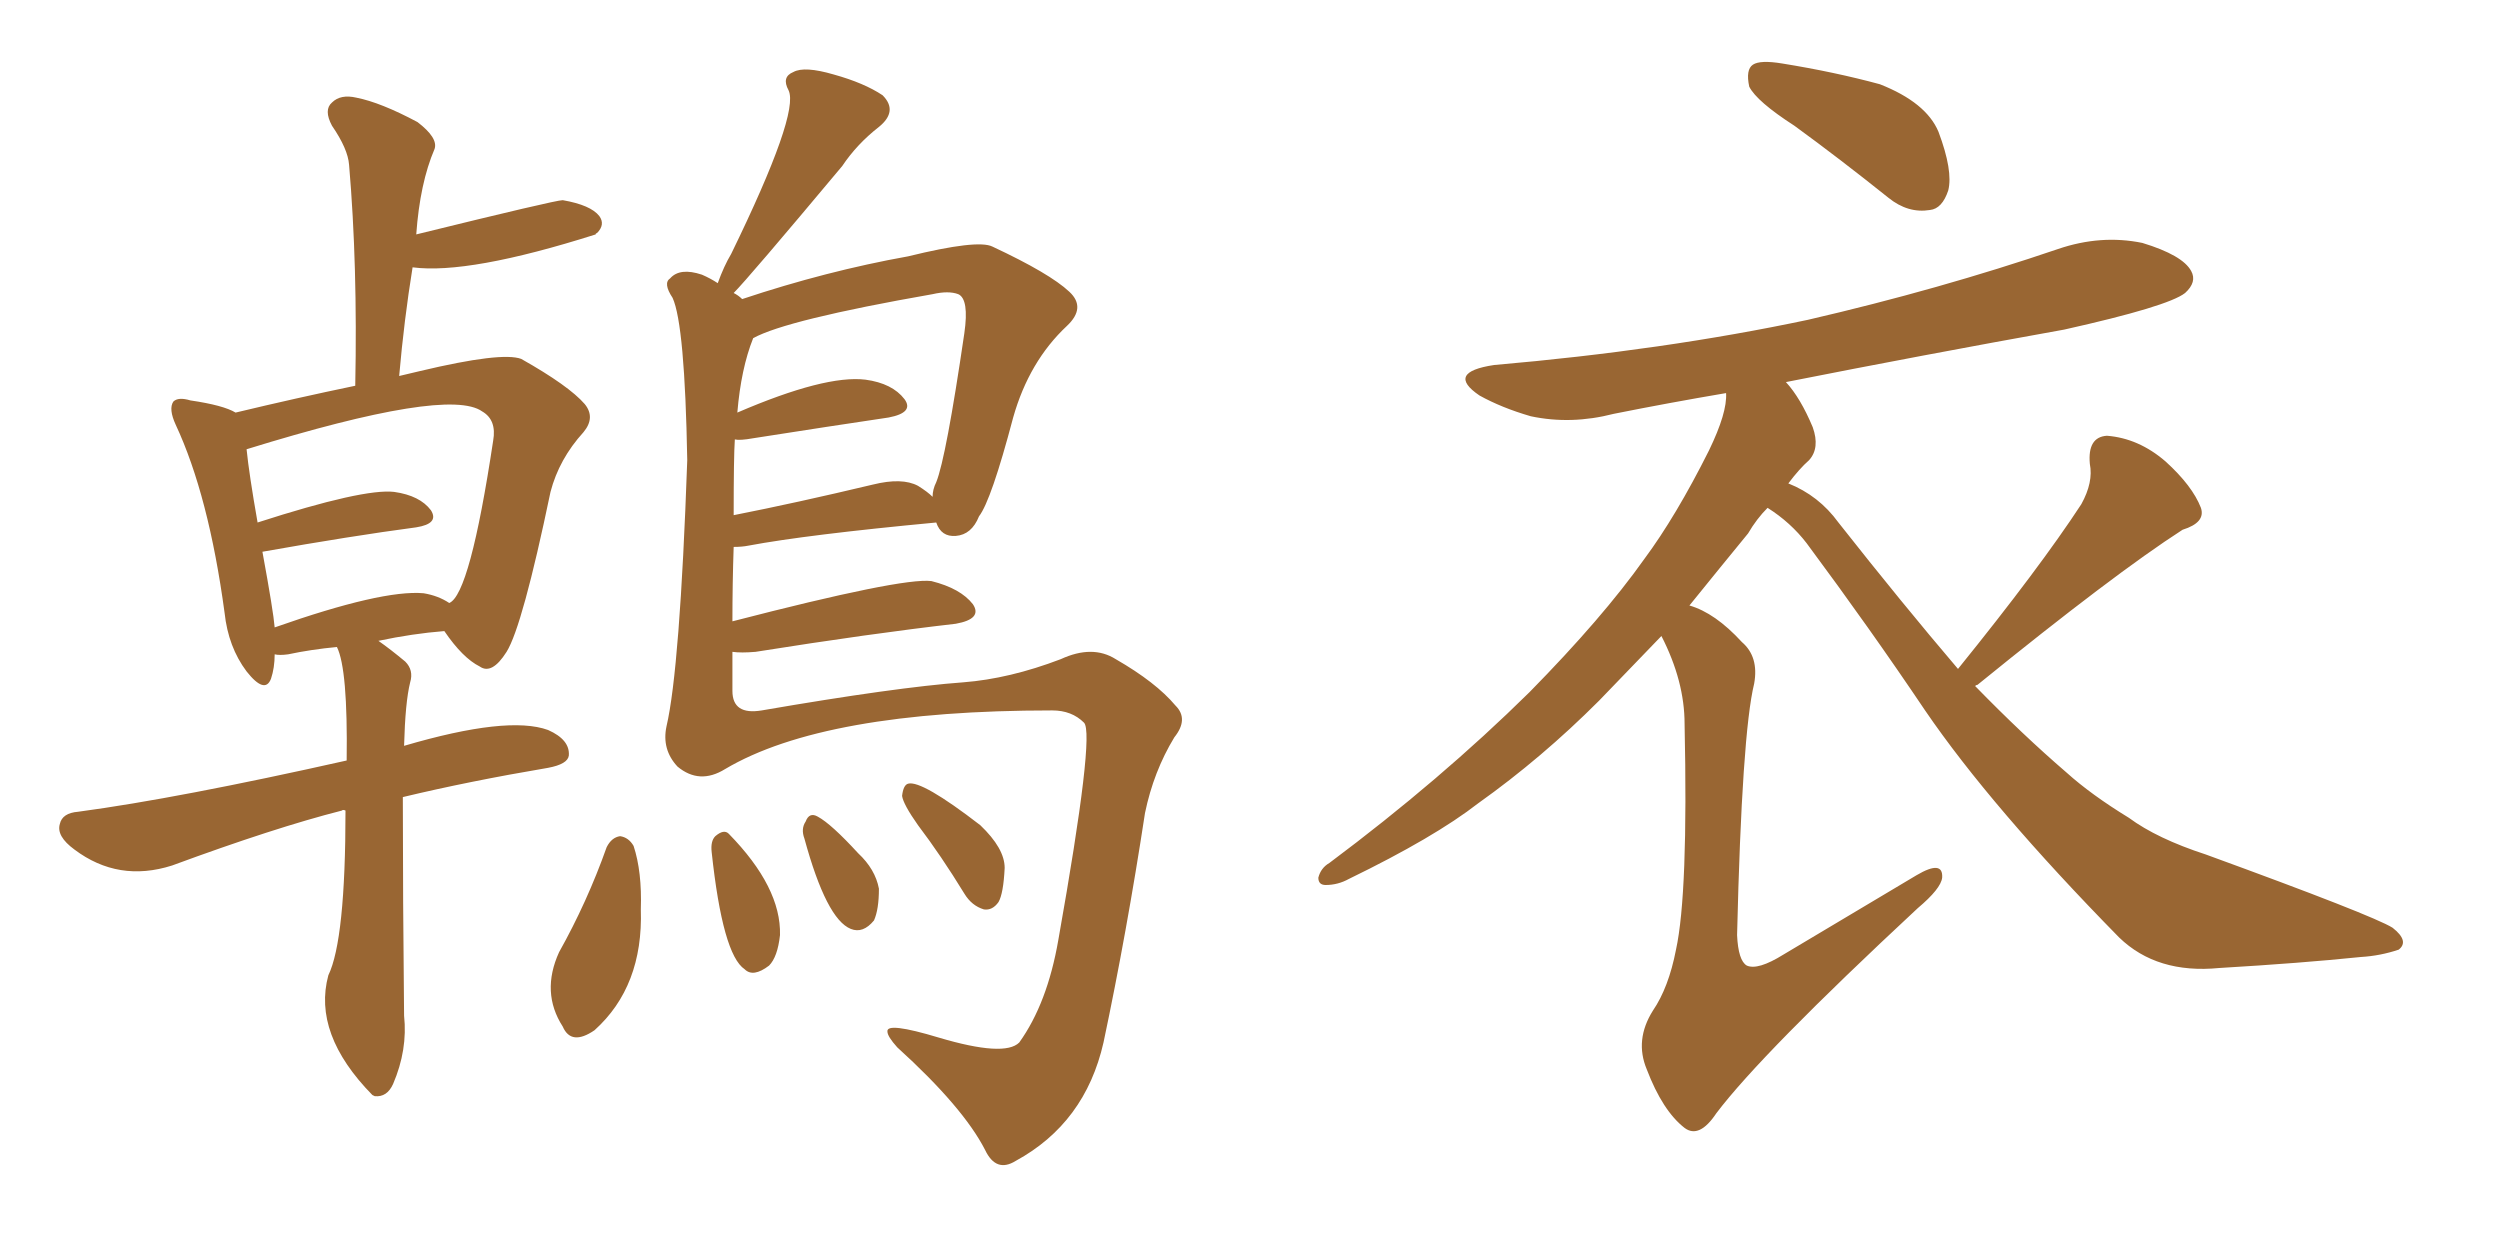 <svg xmlns="http://www.w3.org/2000/svg" xmlns:xlink="http://www.w3.org/1999/xlink" width="300" height="150"><path fill="#996633" padding="10" d="M48.34 95.65L48.34 95.65Q48.34 107.67 48.49 121.88L48.49 121.88Q48.93 125.98 47.17 130.08L47.17 130.08Q46.44 131.69 44.97 131.54L44.97 131.54Q44.68 131.40 44.68 131.40L44.68 131.40Q37.50 124.07 39.40 117.04L39.40 117.04Q41.46 112.79 41.46 97.27L41.46 97.27Q41.16 97.12 41.02 97.27L41.02 97.27Q32.96 99.32 20.65 103.86L20.65 103.86Q14.21 105.91 8.94 101.95L8.94 101.95Q6.74 100.34 7.18 98.88L7.18 98.88Q7.47 97.56 9.38 97.41L9.38 97.41Q21.39 95.80 41.60 91.26L41.60 91.26Q41.75 80.27 40.43 77.64L40.43 77.64Q37.35 77.93 34.57 78.52L34.57 78.52Q33.54 78.66 32.96 78.52L32.96 78.52Q32.96 80.13 32.52 81.45L32.52 81.45Q31.79 83.35 29.59 80.57L29.59 80.57Q27.39 77.64 26.95 73.54L26.95 73.54Q25.05 59.47 21.09 50.98L21.09 50.98Q20.21 49.07 20.80 48.19L20.80 48.19Q21.39 47.61 22.85 48.05L22.85 48.05Q26.81 48.63 28.27 49.51L28.27 49.51Q35.60 47.75 42.63 46.29L42.63 46.29Q42.92 31.79 41.89 19.78L41.89 19.78Q41.75 17.87 39.84 15.09L39.84 15.09Q38.82 13.18 39.84 12.30L39.84 12.30Q40.87 11.28 42.77 11.72L42.77 11.72Q45.70 12.30 50.10 14.65L50.10 14.65Q52.59 16.55 52.15 17.87L52.15 17.87Q50.39 21.97 49.95 28.13L49.95 28.13Q66.65 24.02 67.53 24.02L67.53 24.02Q70.90 24.61 71.92 25.93L71.92 25.93Q72.66 26.95 71.63 27.98L71.63 27.98Q71.48 27.98 71.48 28.13L71.48 28.13Q56.25 32.96 49.51 32.08L49.51 32.08Q48.49 38.38 47.90 45.12L47.90 45.12Q50.39 44.53 50.39 44.53L50.39 44.53Q60.21 42.19 62.55 43.07L62.55 43.07Q68.26 46.29 70.17 48.49L70.17 48.49Q71.48 50.10 70.02 51.86L70.02 51.86Q67.09 55.08 66.06 59.03L66.06 59.03Q62.70 75.15 60.79 78.22L60.79 78.22Q59.03 81.01 57.57 79.98L57.57 79.98Q55.52 78.96 53.32 75.73L53.32 75.73Q49.51 76.03 45.41 76.90L45.41 76.90Q46.88 77.93 48.63 79.39L48.63 79.39Q49.66 80.42 49.22 81.88L49.22 81.88Q48.63 84.23 48.49 89.50L48.49 89.50Q60.94 85.84 65.77 87.60L65.77 87.60Q68.41 88.77 68.26 90.67L68.26 90.67Q68.12 91.70 65.77 92.14L65.77 92.14Q56.25 93.75 48.34 95.65ZM50.83 71.19L50.83 71.19Q52.59 71.48 53.91 72.36L53.91 72.36Q56.40 71.34 59.18 52.88L59.18 52.88Q59.62 50.39 57.86 49.37L57.86 49.37Q53.76 46.44 29.59 53.91L29.59 53.91Q29.88 56.84 30.91 62.70L30.91 62.70Q43.65 58.59 47.31 59.03L47.31 59.03Q50.39 59.47 51.71 61.23L51.71 61.23Q52.73 62.84 49.95 63.28L49.95 63.28Q42.19 64.31 31.49 66.21L31.49 66.21Q32.81 73.39 32.96 75.29L32.96 75.29Q45.85 70.75 50.83 71.19ZM87.89 78.22L87.89 78.22Q87.89 80.57 87.89 82.91L87.89 82.91Q87.89 85.84 91.41 85.25L91.41 85.25Q107.52 82.47 115.58 81.88L115.58 81.88Q121.14 81.45 127.29 79.10L127.29 79.10Q131.10 77.34 133.89 79.10L133.89 79.10Q138.72 81.88 141.06 84.67L141.06 84.67Q142.68 86.28 140.92 88.48L140.92 88.48Q138.43 92.58 137.40 97.56L137.40 97.56Q135.21 111.91 132.42 125.10L132.42 125.10Q130.22 134.77 121.88 139.31L121.88 139.31Q119.53 140.77 118.21 137.99L118.21 137.99Q115.58 132.86 107.67 125.68L107.67 125.68Q106.49 124.37 106.49 123.78L106.49 123.78Q106.35 122.61 112.65 124.51L112.65 124.51Q120.56 126.86 122.31 125.10L122.31 125.10Q125.68 120.41 127.00 112.79L127.00 112.79Q131.40 88.04 130.08 86.72L130.08 86.72Q128.61 85.25 126.27 85.25L126.27 85.25Q98.88 85.25 87.01 92.29L87.01 92.29Q83.94 94.19 81.30 91.99L81.30 91.99Q79.39 89.94 79.98 87.16L79.98 87.16Q81.59 80.27 82.47 55.22L82.47 55.22Q82.18 38.96 80.71 35.74L80.71 35.74Q79.54 33.98 80.42 33.40L80.42 33.40Q81.59 32.08 84.23 32.96L84.23 32.96Q85.25 33.40 86.13 33.98L86.13 33.98Q86.87 31.93 87.74 30.47L87.74 30.47Q95.95 13.62 94.63 10.84L94.63 10.84Q93.75 9.23 95.21 8.64L95.21 8.64Q96.53 7.91 100.05 8.94L100.05 8.94Q103.71 9.96 105.91 11.43L105.91 11.43Q107.81 13.33 105.47 15.23L105.47 15.23Q102.83 17.29 101.07 19.92L101.07 19.92Q89.79 33.40 88.04 35.16L88.04 35.16Q88.62 35.45 89.06 35.89L89.06 35.89Q99.17 32.52 108.98 30.76L108.98 30.76Q117.33 28.71 119.09 29.59L119.09 29.59Q125.98 32.81 128.32 35.01L128.32 35.01Q130.37 36.91 128.03 39.11L128.03 39.11Q123.49 43.36 121.58 50.10L121.58 50.10Q118.95 60.06 117.48 61.96L117.48 61.96Q116.60 64.16 114.70 64.31L114.70 64.31Q112.94 64.45 112.35 62.70L112.35 62.70Q96.83 64.16 89.79 65.48L89.79 65.48Q89.06 65.63 88.04 65.63L88.04 65.63Q87.89 70.02 87.89 74.56L87.89 74.56Q108.25 69.29 111.77 69.73L111.77 69.73Q115.28 70.61 116.75 72.51L116.75 72.51Q117.92 74.27 114.70 74.85L114.70 74.85Q104.44 76.03 90.67 78.22L90.67 78.22Q88.92 78.37 87.89 78.22ZM110.16 58.30L110.16 58.30Q111.33 59.03 111.91 59.62L111.91 59.62Q111.91 58.74 112.35 57.86L112.35 57.86Q113.53 54.93 115.72 39.99L115.72 39.99Q116.31 35.89 114.99 35.30L114.99 35.30Q113.82 34.86 111.91 35.30L111.91 35.30Q94.34 38.38 90.38 40.58L90.38 40.58Q88.92 44.24 88.48 49.51L88.48 49.51Q99.02 44.97 103.86 45.56L103.86 45.56Q107.08 46.00 108.54 47.90L108.54 47.90Q109.72 49.51 106.64 50.10L106.64 50.10Q99.76 51.12 90.38 52.59L90.38 52.59Q88.77 52.88 88.18 52.73L88.18 52.73Q88.04 54.79 88.04 61.82L88.04 61.82Q95.51 60.35 104.74 58.15L104.74 58.15Q108.25 57.28 110.16 58.30ZM72.80 101.66L72.80 101.66Q73.39 100.49 74.41 100.34L74.41 100.34Q75.44 100.49 76.03 101.51L76.03 101.51Q77.05 104.59 76.90 109.13L76.90 109.13Q77.20 118.36 71.34 123.63L71.34 123.63Q68.55 125.54 67.53 123.19L67.53 123.19Q64.89 119.09 67.09 114.26L67.09 114.26Q70.46 108.25 72.80 101.66ZM85.40 102.25L85.40 102.25Q85.25 100.93 85.84 100.34L85.84 100.34Q86.87 99.46 87.45 100.05L87.45 100.05Q93.75 106.49 93.60 112.21L93.60 112.21Q93.31 114.84 92.29 115.87L92.29 115.87Q90.38 117.33 89.36 116.31L89.36 116.31Q86.72 114.55 85.40 102.25ZM96.53 100.63L96.53 100.63Q96.09 99.46 96.68 98.58L96.68 98.58Q97.12 97.41 98.14 98.00L98.14 98.00Q99.76 98.88 102.98 102.39L102.98 102.39Q105.03 104.30 105.47 106.64L105.47 106.64Q105.47 109.13 104.88 110.45L104.88 110.45Q103.56 112.06 102.10 111.47L102.10 111.47Q99.17 110.30 96.53 100.63ZM110.16 99.02L110.16 99.02L110.16 99.02Q108.40 96.53 108.25 95.51L108.25 95.51Q108.40 94.19 108.98 94.04L108.98 94.04Q110.60 93.60 117.63 99.02L117.63 99.02Q120.56 101.81 120.56 104.15L120.56 104.15Q120.41 107.23 119.82 108.25L119.82 108.25Q119.09 109.28 118.07 109.13L118.07 109.13Q116.60 108.69 115.72 107.23L115.72 107.23Q112.94 102.69 110.16 99.02ZM215.33 15.09L215.33 15.09Q210.79 12.16 209.91 10.40L209.91 10.40Q209.47 8.35 210.35 7.76L210.35 7.76Q211.23 7.18 213.87 7.62L213.87 7.62Q220.17 8.64 225.59 10.11L225.59 10.11Q231.15 12.30 232.62 15.82L232.62 15.82Q234.38 20.51 233.79 22.85L233.79 22.85Q233.06 25.05 231.59 25.20L231.59 25.20Q228.96 25.63 226.61 23.73L226.61 23.73Q220.75 19.04 215.33 15.09ZM234.96 80.27L234.96 80.27Q244.78 68.12 249.76 60.50L249.76 60.50Q251.22 57.86 250.78 55.66L250.78 55.66Q250.49 52.44 252.83 52.29L252.83 52.29Q256.64 52.59 259.86 55.37L259.86 55.37Q263.09 58.30 264.11 60.94L264.11 60.94Q264.70 62.70 261.91 63.57L261.91 63.57Q253.71 68.85 237.30 82.18L237.30 82.18Q237.16 82.18 237.01 82.32L237.01 82.32Q242.72 88.18 248.00 92.72L248.00 92.72Q250.93 95.36 255.47 98.14L255.47 98.14Q258.84 100.63 264.70 102.54L264.70 102.54Q284.77 109.86 287.11 111.33L287.11 111.33Q289.16 112.94 287.84 113.96L287.84 113.96Q285.64 114.70 283.30 114.84L283.30 114.84Q276.12 115.58 266.31 116.16L266.31 116.16Q258.84 116.89 254.30 112.50L254.30 112.50Q238.92 96.83 231.01 85.25L231.01 85.25Q224.41 75.44 216.80 65.19L216.80 65.19Q214.89 62.70 212.11 60.94L212.11 60.94Q210.79 62.26 209.77 64.01L209.77 64.01Q206.40 68.12 202.73 72.66L202.73 72.66Q205.81 73.54 209.03 77.05L209.03 77.05Q211.08 78.81 210.50 82.03L210.50 82.03Q209.03 88.04 208.45 112.21L208.45 112.21Q208.59 115.28 209.62 115.87L209.62 115.87Q210.94 116.46 214.01 114.55L214.01 114.55Q222.36 109.57 229.98 105.03L229.98 105.03Q233.20 103.13 233.06 105.32L233.06 105.32Q232.91 106.64 230.13 108.98L230.13 108.98Q211.38 126.42 205.96 133.59L205.96 133.59Q203.91 136.67 202.15 135.35L202.15 135.35Q199.51 133.30 197.61 128.32L197.61 128.32Q196.14 124.80 198.34 121.29L198.34 121.29Q200.24 118.51 201.12 113.96L201.12 113.96Q202.59 107.23 202.15 86.87L202.15 86.87Q202.15 81.74 199.37 76.32L199.37 76.32Q195.85 79.98 191.89 84.08L191.89 84.08Q185.01 90.97 177.39 96.39L177.39 96.39Q172.12 100.49 161.87 105.47L161.87 105.47Q160.55 106.20 159.08 106.20L159.08 106.20Q158.20 106.20 158.20 105.32L158.20 105.32Q158.50 104.15 159.52 103.56L159.52 103.56Q172.85 93.60 183.54 83.06L183.54 83.06Q192.33 74.12 197.31 67.09L197.31 67.09Q201.12 61.96 205.08 54.05L205.08 54.05Q207.28 49.51 207.13 47.17L207.13 47.17Q200.24 48.34 193.65 49.66L193.65 49.66Q188.53 50.98 183.69 49.95L183.69 49.95Q180.18 48.93 177.54 47.46L177.54 47.46Q173.44 44.68 179.30 43.80L179.30 43.80Q199.66 42.04 216.94 38.38L216.94 38.38Q232.76 34.72 246.97 29.88L246.97 29.88Q252.10 28.13 257.08 29.15L257.08 29.15Q261.91 30.62 262.94 32.52L262.94 32.52Q263.67 33.84 262.21 35.16L262.21 35.16Q260.16 36.77 247.71 39.55L247.71 39.55Q230.57 42.63 214.31 45.85L214.31 45.85Q216.06 47.75 217.53 51.27L217.53 51.27Q218.41 53.76 217.09 55.22L217.09 55.22Q215.92 56.25 214.60 58.01L214.60 58.01Q218.26 59.47 220.61 62.70L220.61 62.70Q228.22 72.36 234.96 80.27Z"/></svg>